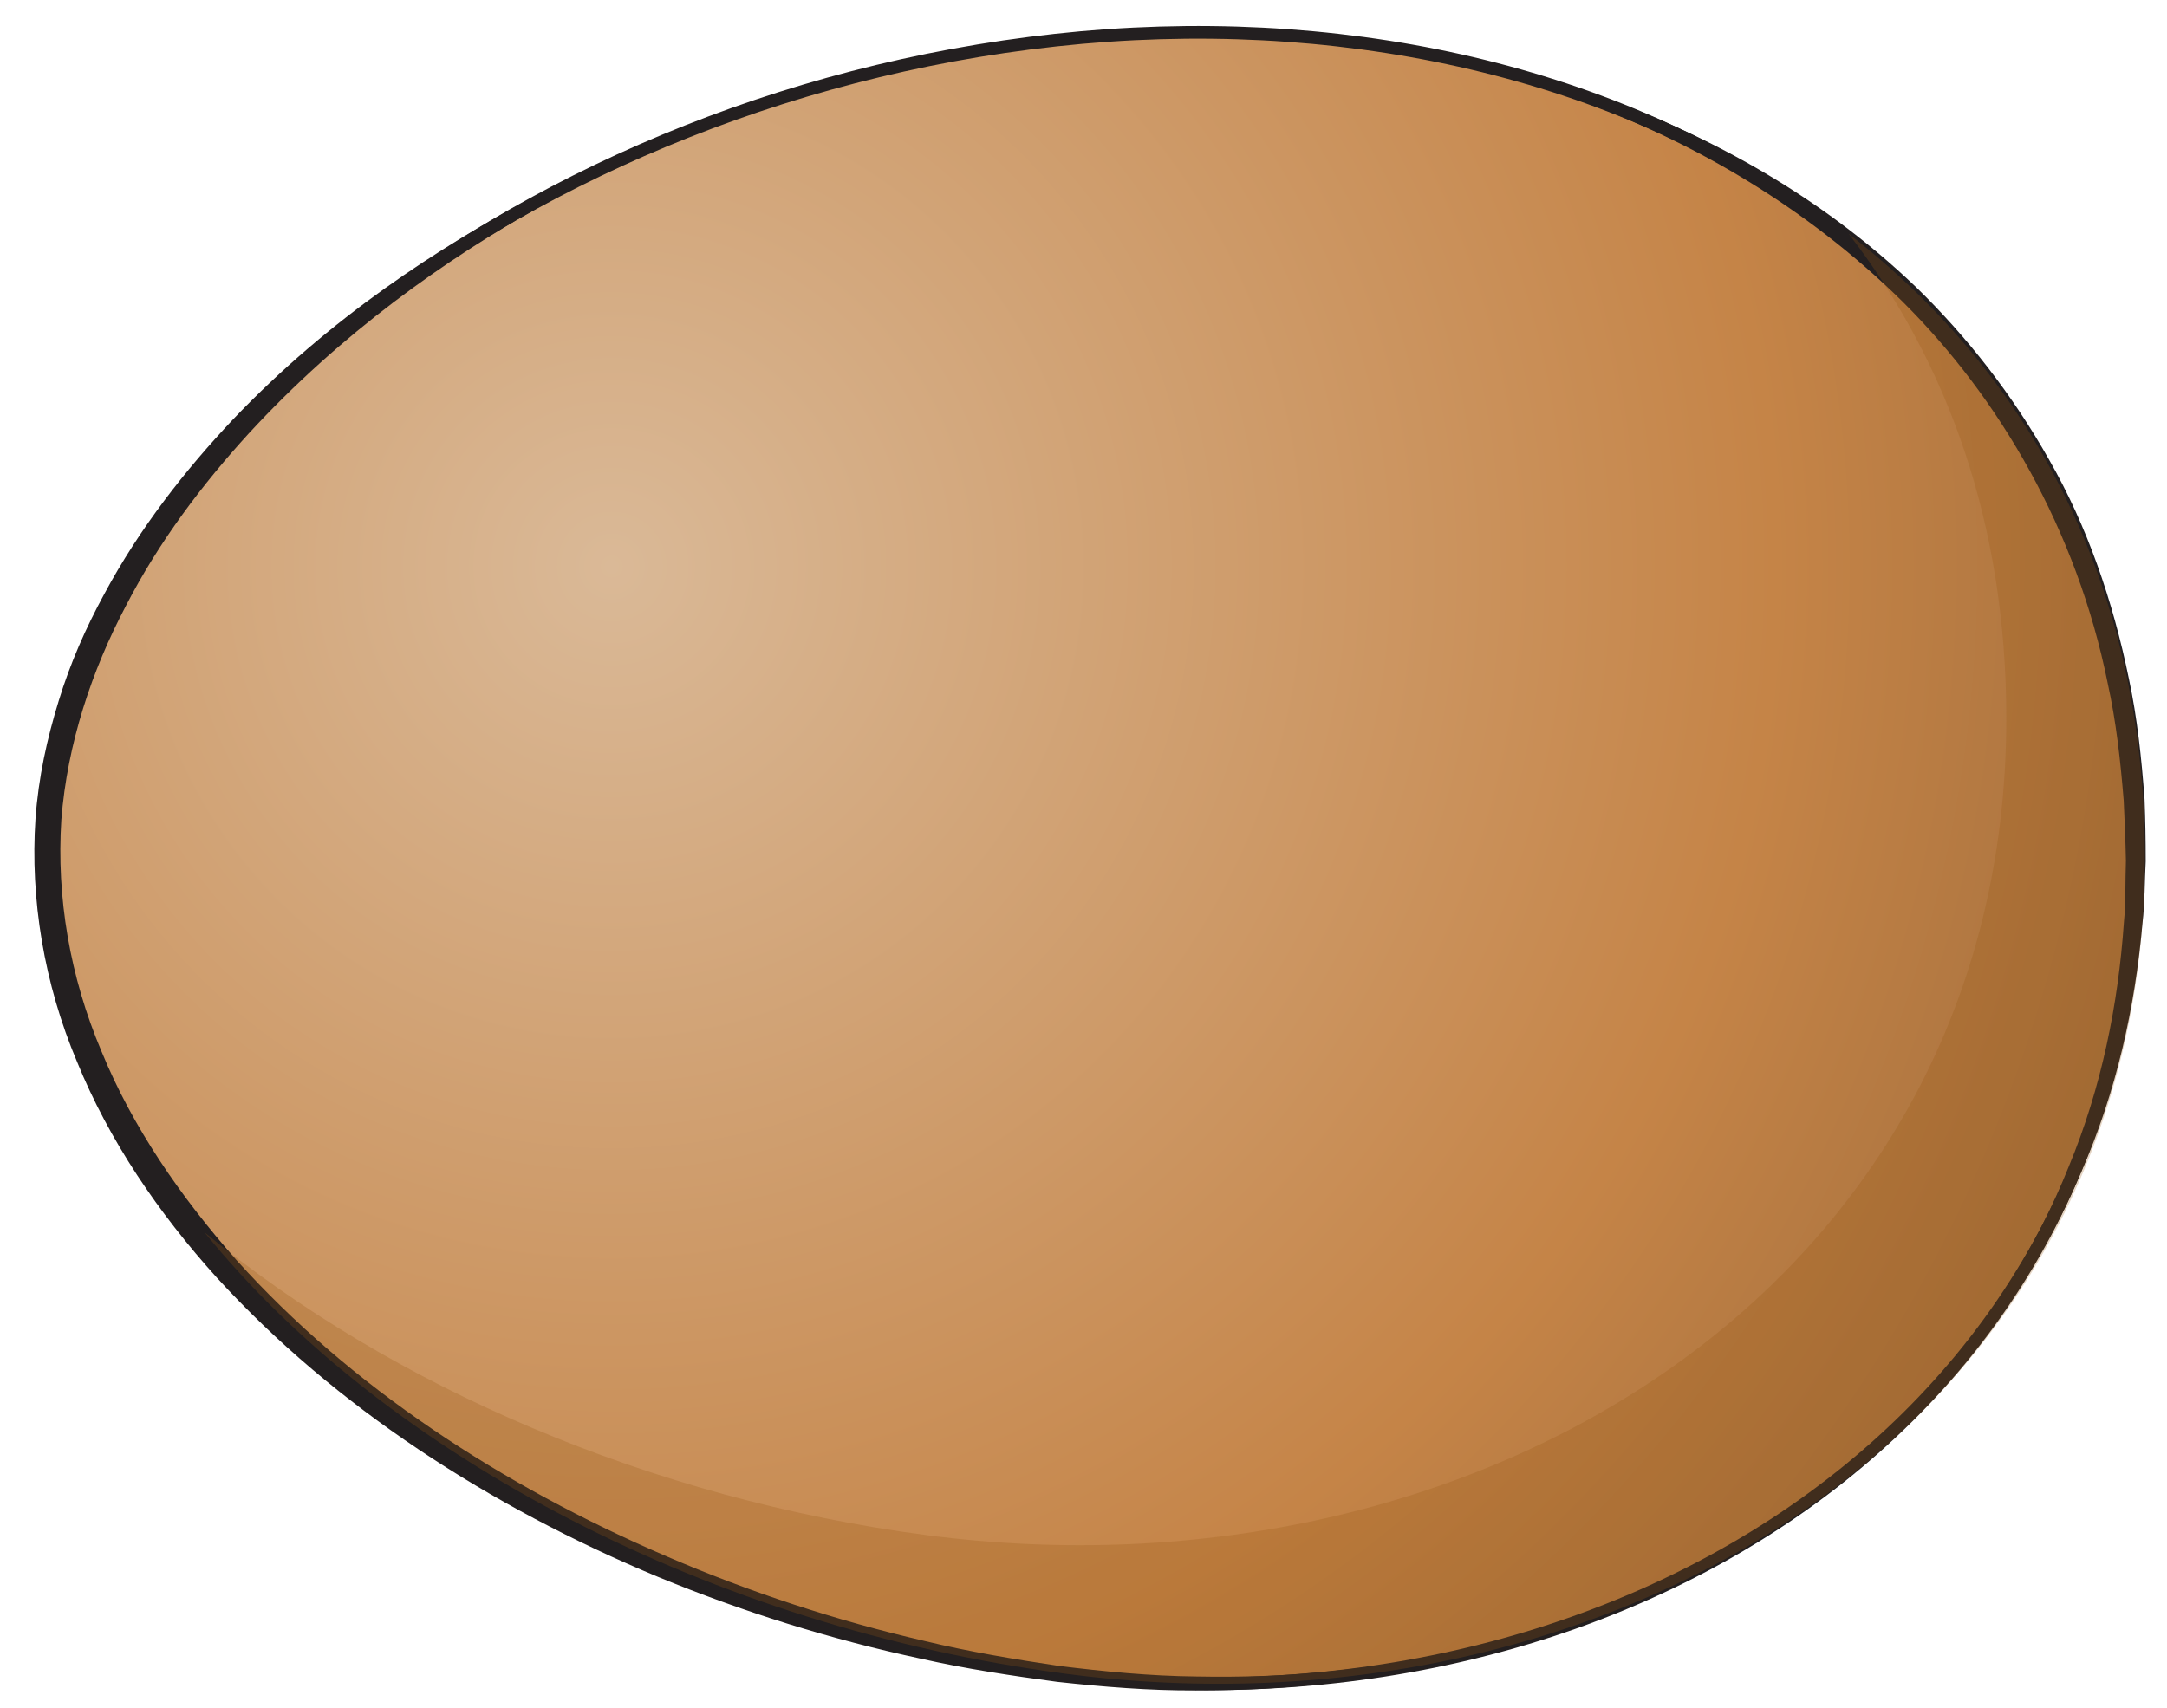 <?xml version="1.0" encoding="utf-8"?>
<!-- Generator: Adobe Illustrator 16.0.4, SVG Export Plug-In . SVG Version: 6.00 Build 0)  -->
<!DOCTYPE svg PUBLIC "-//W3C//DTD SVG 1.1//EN" "http://www.w3.org/Graphics/SVG/1.1/DTD/svg11.dtd">
<svg version="1.1" id="bg" xmlns="http://www.w3.org/2000/svg" xmlns:xlink="http://www.w3.org/1999/xlink" x="0px" y="0px"
	 width="121.173px" height="95.548px" viewBox="0 0 121.173 95.548" enable-background="new 0 0 121.173 95.548"
	 xml:space="preserve">
<g>
	<g>
		<g>
			
				<radialGradient id="SVGID_1_" cx="-981.46" cy="46.446" r="136.088" gradientTransform="matrix(0 -1 -1 0 80.654 -949.768)" gradientUnits="userSpaceOnUse">
				<stop  offset="0" style="stop-color:#DAB997"/>
				<stop  offset="0.478" style="stop-color:#C58447"/>
				<stop  offset="0.644" style="stop-color:#A7713E"/>
				<stop  offset="1" style="stop-color:#DAB997"/>
			</radialGradient>
			<path fill="url(#SVGID_1_)" d="M59.033,2.242c31.225-3.403,60.403,13.271,60.403,45.684c0,31.732-29.589,49.746-60.403,45.684
				c-29.689-3.912-56.222-23.65-56.4-45.684C2.461,27.083,28.068,5.617,59.033,2.242z"/>
			<path fill="#231F20" d="M59.027,2.172c0,0,0.321-0.03,0.941-0.088c0.622-0.044,1.537-0.174,2.745-0.227
				c2.41-0.171,5.96-0.262,10.459,0.092c4.48,0.417,9.955,1.206,15.917,3.291c5.922,2.085,12.43,5.412,18.086,10.851
				c2.797,2.729,5.344,5.963,7.418,9.646c2.104,3.669,3.552,7.849,4.45,12.231c0.469,2.192,0.707,4.454,0.875,6.742
				c0.044,1.152,0.064,2.288,0.064,3.474c-0.064,1.15-0.044,2.291-0.182,3.471c-0.415,4.691-1.46,9.418-3.419,13.887
				c-1.893,4.49-4.672,8.658-8.035,12.344c-1.686,1.844-3.57,3.516-5.541,5.086c-1.993,1.549-4.132,2.916-6.328,4.199
				c-2.228,1.225-4.533,2.334-6.919,3.266c-2.396,0.898-4.838,1.719-7.348,2.299c-2.5,0.605-5.04,1.098-7.608,1.375
				c-2.563,0.32-5.154,0.443-7.741,0.438c-2.59,0.014-5.174-0.199-7.746-0.479c-2.553-0.342-5.115-0.729-7.632-1.297
				c-5.041-1.08-9.965-2.623-14.681-4.57c-9.405-3.918-18.057-9.5-24.673-16.736c-3.276-3.627-6.032-7.68-7.822-12.082
				c-1.844-4.361-2.626-9.115-2.322-13.598c0.167-2.314,0.648-4.483,1.298-6.588c0.642-2.104,1.521-4.087,2.532-5.946
				c2.004-3.737,4.548-6.965,7.22-9.801c5.398-5.658,11.447-9.603,16.996-12.544c5.582-2.933,10.79-4.733,15.106-6.02
				c4.339-1.232,7.829-1.894,10.218-2.236c1.19-0.204,2.115-0.275,2.732-0.364C58.707,2.211,59.027,2.172,59.027,2.172z
				 M59.041,2.311c0,0-0.318,0.042-0.936,0.125c-0.615,0.096-1.537,0.176-2.722,0.392c-2.38,0.367-5.854,1.061-10.165,2.333
				c-4.302,1.288-9.415,3.286-14.882,6.31C24.9,14.514,19.076,18.63,13.899,24.257c-2.567,2.816-4.992,6.003-6.864,9.64
				c-1.898,3.598-3.272,7.699-3.604,11.944c-0.279,4.337,0.472,8.785,2.25,12.976c1.724,4.211,4.398,8.105,7.542,11.662
				c6.376,7.088,14.844,12.623,24.066,16.578c4.615,1.988,9.454,3.584,14.419,4.729c2.477,0.6,4.989,1.018,7.525,1.396
				c2.533,0.312,5.082,0.562,7.641,0.588c2.556,0.049,5.118-0.033,7.66-0.309c2.548-0.236,5.069-0.678,7.558-1.244
				c2.491-0.561,4.915-1.357,7.296-2.232c2.371-0.912,4.663-1.996,6.879-3.199c2.193-1.246,4.289-2.641,6.253-4.184
				c1.939-1.572,3.79-3.238,5.44-5.074c3.315-3.654,5.946-7.844,7.72-12.281c1.833-4.416,2.768-9.096,3.082-13.648
				c0.113-1.131,0.07-2.307,0.113-3.447c-0.021-1.106-0.071-2.256-0.123-3.37c-0.18-2.234-0.424-4.439-0.896-6.57
				c-1.733-8.575-6.062-15.967-11.458-21.329C100.965,11.51,94.701,8.01,88.88,5.817c-2.914-1.119-5.746-1.877-8.387-2.459
				c-2.639-0.606-5.111-0.915-7.346-1.143c-4.477-0.392-8.022-0.333-10.423-0.185c-1.203,0.041-2.124,0.163-2.745,0.202
				C59.361,2.285,59.041,2.311,59.041,2.311z"/>
		</g>
	</g>
</g>
<g>
	<g>
		<path fill="none" stroke="#231F20" stroke-width="0.709" stroke-miterlimit="10" d="M59.033,2.242
			c31.225-3.403,60.403,13.271,60.403,45.684c0,31.732-29.589,49.746-60.403,45.684c-29.689-3.914-56.222-23.652-56.4-45.686
			C2.461,27.082,28.068,5.617,59.033,2.242z"/>
	</g>
</g>
<path opacity="0.25" fill="#995B17" enable-background="new    " d="M103.373,13.075c5.527,7.163,8.813,16.244,8.813,27.101
	c0,31.733-29.589,49.747-60.403,45.684c-15.374-2.025-29.89-8.301-40.349-16.936C21.587,81.475,39.863,91.016,59.533,93.61
	c30.814,4.062,60.403-13.951,60.403-45.684C119.938,32.671,113.472,20.905,103.373,13.075z"/>
</svg>

